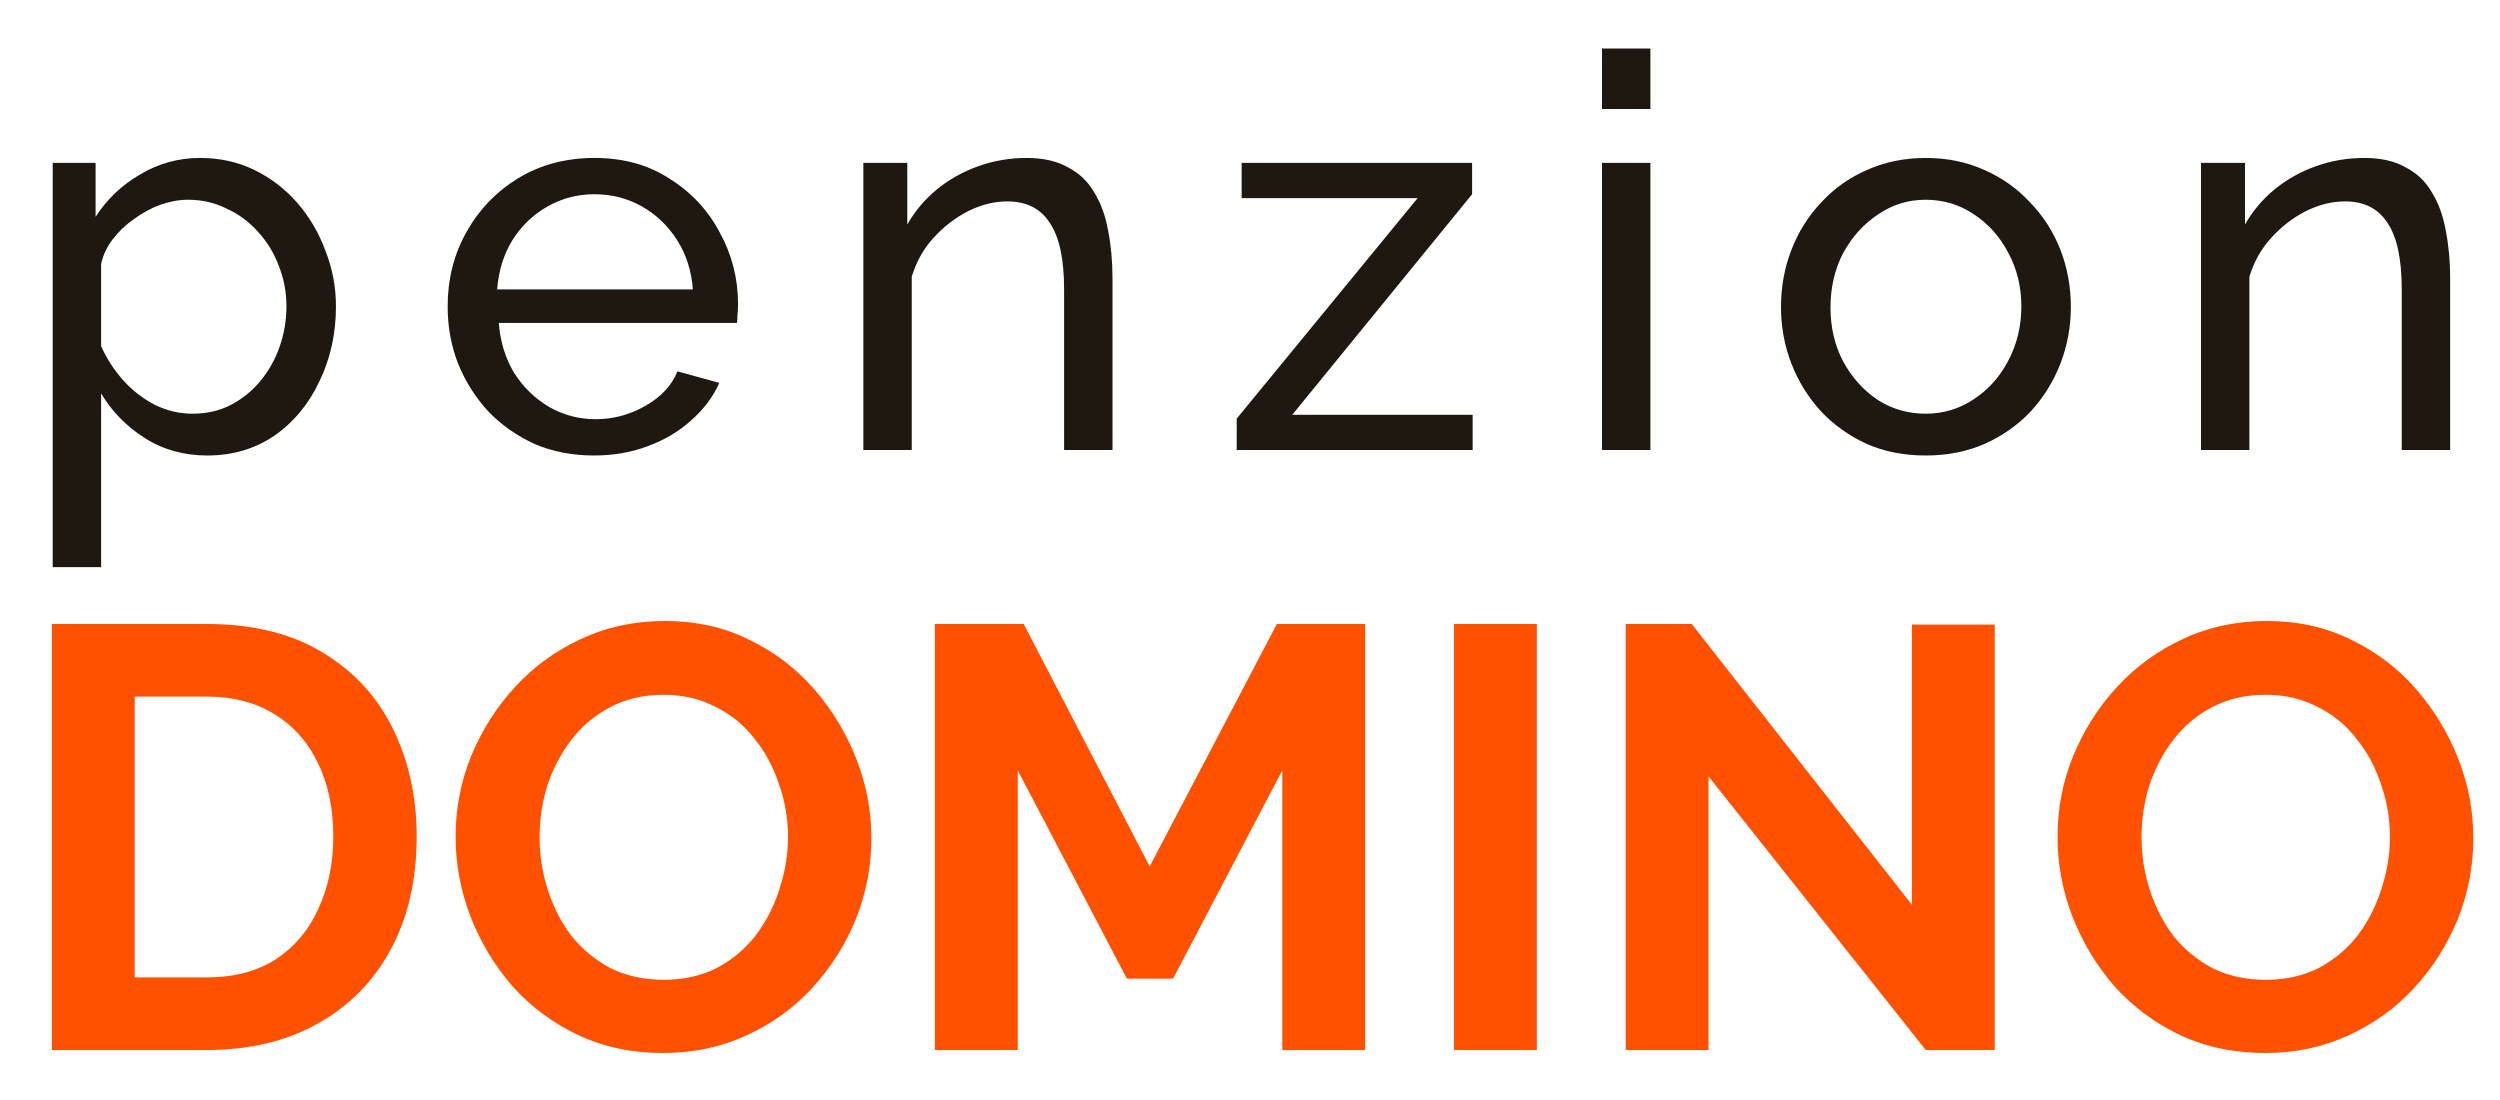 <svg width="50" height="22" viewBox="0 0 50 22" fill="none" xmlns="http://www.w3.org/2000/svg">
<path d="M4.145 9.11C3.676 9.11 3.258 8.993 2.891 8.758C2.524 8.523 2.235 8.226 2.022 7.867V11.343H1.054V3.258H1.912V4.336C2.139 3.984 2.436 3.702 2.803 3.489C3.17 3.269 3.569 3.159 4.002 3.159C4.398 3.159 4.761 3.24 5.091 3.401C5.421 3.562 5.707 3.782 5.949 4.061C6.191 4.34 6.378 4.659 6.51 5.018C6.649 5.37 6.719 5.74 6.719 6.129C6.719 6.672 6.609 7.17 6.389 7.625C6.176 8.08 5.876 8.443 5.487 8.714C5.098 8.978 4.651 9.11 4.145 9.11ZM3.848 8.274C4.134 8.274 4.391 8.215 4.618 8.098C4.853 7.973 5.051 7.812 5.212 7.614C5.381 7.409 5.509 7.178 5.597 6.921C5.685 6.664 5.729 6.4 5.729 6.129C5.729 5.843 5.678 5.572 5.575 5.315C5.48 5.058 5.34 4.831 5.157 4.633C4.981 4.435 4.772 4.281 4.53 4.171C4.295 4.054 4.039 3.995 3.76 3.995C3.584 3.995 3.401 4.028 3.21 4.094C3.027 4.16 2.851 4.255 2.682 4.38C2.513 4.497 2.37 4.633 2.253 4.787C2.136 4.941 2.059 5.106 2.022 5.282V6.921C2.132 7.17 2.279 7.398 2.462 7.603C2.645 7.808 2.858 7.973 3.1 8.098C3.342 8.215 3.591 8.274 3.848 8.274ZM11.879 9.11C11.446 9.11 11.05 9.033 10.691 8.879C10.338 8.718 10.03 8.501 9.767 8.23C9.51 7.951 9.308 7.632 9.162 7.273C9.022 6.914 8.953 6.532 8.953 6.129C8.953 5.586 9.077 5.091 9.327 4.644C9.576 4.197 9.921 3.837 10.361 3.566C10.808 3.295 11.318 3.159 11.889 3.159C12.469 3.159 12.971 3.298 13.396 3.577C13.829 3.848 14.163 4.208 14.398 4.655C14.639 5.095 14.761 5.572 14.761 6.085C14.761 6.158 14.757 6.232 14.749 6.305C14.749 6.371 14.746 6.422 14.739 6.459H9.976C10.005 6.833 10.107 7.167 10.284 7.46C10.467 7.746 10.701 7.973 10.988 8.142C11.274 8.303 11.582 8.384 11.912 8.384C12.264 8.384 12.594 8.296 12.902 8.12C13.217 7.944 13.433 7.713 13.55 7.427L14.386 7.658C14.262 7.937 14.075 8.186 13.825 8.406C13.584 8.626 13.294 8.798 12.957 8.923C12.627 9.048 12.267 9.11 11.879 9.11ZM9.943 5.788H13.858C13.829 5.414 13.723 5.084 13.54 4.798C13.356 4.512 13.121 4.288 12.835 4.127C12.55 3.966 12.234 3.885 11.889 3.885C11.552 3.885 11.241 3.966 10.954 4.127C10.668 4.288 10.434 4.512 10.251 4.798C10.075 5.084 9.972 5.414 9.943 5.788ZM22.25 9H21.282V5.788C21.282 5.179 21.186 4.736 20.995 4.457C20.812 4.171 20.53 4.028 20.148 4.028C19.884 4.028 19.62 4.094 19.357 4.226C19.1 4.358 18.869 4.538 18.663 4.765C18.465 4.985 18.323 5.242 18.235 5.535V9H17.267V3.258H18.146V4.49C18.3 4.219 18.498 3.984 18.741 3.786C18.983 3.588 19.258 3.434 19.566 3.324C19.873 3.214 20.196 3.159 20.534 3.159C20.863 3.159 21.139 3.221 21.358 3.346C21.586 3.463 21.762 3.632 21.887 3.852C22.018 4.065 22.11 4.318 22.162 4.611C22.22 4.904 22.25 5.223 22.25 5.568V9ZM24.734 8.373L28.353 3.962H24.833V3.258H29.442V3.885L25.845 8.296H29.453V9H24.734V8.373ZM32.04 9V3.258H33.008V9H32.04ZM32.04 2.18V0.97H33.008V2.18H32.04ZM38.513 9.11C38.08 9.11 37.688 9.033 37.336 8.879C36.984 8.718 36.679 8.501 36.423 8.23C36.166 7.951 35.968 7.632 35.829 7.273C35.689 6.914 35.62 6.536 35.62 6.14C35.62 5.737 35.689 5.355 35.829 4.996C35.968 4.637 36.166 4.321 36.423 4.05C36.679 3.771 36.984 3.555 37.336 3.401C37.695 3.24 38.087 3.159 38.513 3.159C38.945 3.159 39.338 3.24 39.69 3.401C40.042 3.555 40.346 3.771 40.603 4.05C40.867 4.321 41.068 4.637 41.208 4.996C41.347 5.355 41.417 5.737 41.417 6.14C41.417 6.536 41.347 6.914 41.208 7.273C41.068 7.632 40.87 7.951 40.614 8.23C40.357 8.501 40.049 8.718 39.69 8.879C39.338 9.033 38.945 9.11 38.513 9.11ZM36.61 6.151C36.61 6.547 36.694 6.906 36.863 7.229C37.039 7.552 37.27 7.808 37.556 7.999C37.842 8.182 38.161 8.274 38.513 8.274C38.865 8.274 39.184 8.179 39.47 7.988C39.763 7.797 39.994 7.541 40.163 7.218C40.339 6.888 40.427 6.525 40.427 6.129C40.427 5.733 40.339 5.374 40.163 5.051C39.994 4.728 39.763 4.472 39.47 4.281C39.184 4.09 38.865 3.995 38.513 3.995C38.161 3.995 37.842 4.094 37.556 4.292C37.27 4.483 37.039 4.739 36.863 5.062C36.694 5.385 36.61 5.748 36.61 6.151ZM49.003 9H48.035V5.788C48.035 5.179 47.939 4.736 47.749 4.457C47.565 4.171 47.283 4.028 46.902 4.028C46.638 4.028 46.374 4.094 46.11 4.226C45.853 4.358 45.622 4.538 45.417 4.765C45.219 4.985 45.076 5.242 44.988 5.535V9H44.02V3.258H44.9V4.49C45.054 4.219 45.252 3.984 45.494 3.786C45.736 3.588 46.011 3.434 46.319 3.324C46.627 3.214 46.949 3.159 47.287 3.159C47.617 3.159 47.892 3.221 48.112 3.346C48.339 3.463 48.515 3.632 48.64 3.852C48.772 4.065 48.863 4.318 48.915 4.611C48.973 4.904 49.003 5.223 49.003 5.568V9Z" fill="#1E1810"/>
<path d="M1.038 21V12.48H4.134C5.062 12.48 5.838 12.672 6.462 13.056C7.086 13.432 7.554 13.944 7.866 14.592C8.178 15.232 8.334 15.944 8.334 16.728C8.334 17.592 8.162 18.344 7.818 18.984C7.474 19.624 6.986 20.12 6.354 20.472C5.73 20.824 4.99 21 4.134 21H1.038ZM6.666 16.728C6.666 16.176 6.566 15.692 6.366 15.276C6.166 14.852 5.878 14.524 5.502 14.292C5.126 14.052 4.67 13.932 4.134 13.932H2.694V19.548H4.134C4.678 19.548 5.138 19.428 5.514 19.188C5.89 18.94 6.174 18.604 6.366 18.18C6.566 17.748 6.666 17.264 6.666 16.728ZM13.264 21.06C12.64 21.06 12.072 20.94 11.56 20.7C11.056 20.46 10.62 20.136 10.252 19.728C9.892 19.312 9.612 18.848 9.412 18.336C9.212 17.816 9.112 17.284 9.112 16.74C9.112 16.172 9.216 15.632 9.424 15.12C9.64 14.6 9.932 14.14 10.3 13.74C10.676 13.332 11.116 13.012 11.62 12.78C12.132 12.54 12.692 12.42 13.3 12.42C13.916 12.42 14.476 12.544 14.98 12.792C15.492 13.04 15.928 13.372 16.288 13.788C16.648 14.204 16.928 14.668 17.128 15.18C17.328 15.692 17.428 16.22 17.428 16.764C17.428 17.324 17.324 17.864 17.116 18.384C16.908 18.896 16.616 19.356 16.24 19.764C15.872 20.164 15.432 20.48 14.92 20.712C14.416 20.944 13.864 21.06 13.264 21.06ZM10.792 16.74C10.792 17.108 10.848 17.464 10.96 17.808C11.072 18.152 11.232 18.46 11.44 18.732C11.656 18.996 11.916 19.208 12.22 19.368C12.532 19.52 12.884 19.596 13.276 19.596C13.676 19.596 14.032 19.516 14.344 19.356C14.656 19.188 14.916 18.968 15.124 18.696C15.332 18.416 15.488 18.108 15.592 17.772C15.704 17.428 15.76 17.084 15.76 16.74C15.76 16.372 15.7 16.02 15.58 15.684C15.468 15.34 15.304 15.036 15.088 14.772C14.88 14.5 14.62 14.288 14.308 14.136C14.004 13.976 13.66 13.896 13.276 13.896C12.868 13.896 12.508 13.98 12.196 14.148C11.892 14.308 11.636 14.524 11.428 14.796C11.22 15.068 11.06 15.372 10.948 15.708C10.844 16.044 10.792 16.388 10.792 16.74ZM25.646 21V15.408L23.462 19.572H22.538L20.355 15.408V21H18.698V12.48H20.474L22.994 17.328L25.538 12.48H27.302V21H25.646ZM29.081 21V12.48H30.737V21H29.081ZM34.171 15.528V21H32.515V12.48H33.835L38.239 18.096V12.492H39.895V21H38.515L34.171 15.528ZM45.303 21.06C44.679 21.06 44.111 20.94 43.599 20.7C43.095 20.46 42.659 20.136 42.291 19.728C41.931 19.312 41.651 18.848 41.451 18.336C41.251 17.816 41.151 17.284 41.151 16.74C41.151 16.172 41.255 15.632 41.463 15.12C41.679 14.6 41.971 14.14 42.339 13.74C42.715 13.332 43.155 13.012 43.659 12.78C44.171 12.54 44.731 12.42 45.339 12.42C45.955 12.42 46.515 12.544 47.019 12.792C47.531 13.04 47.967 13.372 48.327 13.788C48.687 14.204 48.967 14.668 49.167 15.18C49.367 15.692 49.467 16.22 49.467 16.764C49.467 17.324 49.363 17.864 49.155 18.384C48.947 18.896 48.655 19.356 48.279 19.764C47.911 20.164 47.471 20.48 46.959 20.712C46.455 20.944 45.903 21.06 45.303 21.06ZM42.831 16.74C42.831 17.108 42.887 17.464 42.999 17.808C43.111 18.152 43.271 18.46 43.479 18.732C43.695 18.996 43.955 19.208 44.259 19.368C44.571 19.52 44.923 19.596 45.315 19.596C45.715 19.596 46.071 19.516 46.383 19.356C46.695 19.188 46.955 18.968 47.163 18.696C47.371 18.416 47.527 18.108 47.631 17.772C47.743 17.428 47.799 17.084 47.799 16.74C47.799 16.372 47.739 16.02 47.619 15.684C47.507 15.34 47.343 15.036 47.127 14.772C46.919 14.5 46.659 14.288 46.347 14.136C46.043 13.976 45.699 13.896 45.315 13.896C44.907 13.896 44.547 13.98 44.235 14.148C43.931 14.308 43.675 14.524 43.467 14.796C43.259 15.068 43.099 15.372 42.987 15.708C42.883 16.044 42.831 16.388 42.831 16.74Z" fill="#FF5100"/>
</svg>
